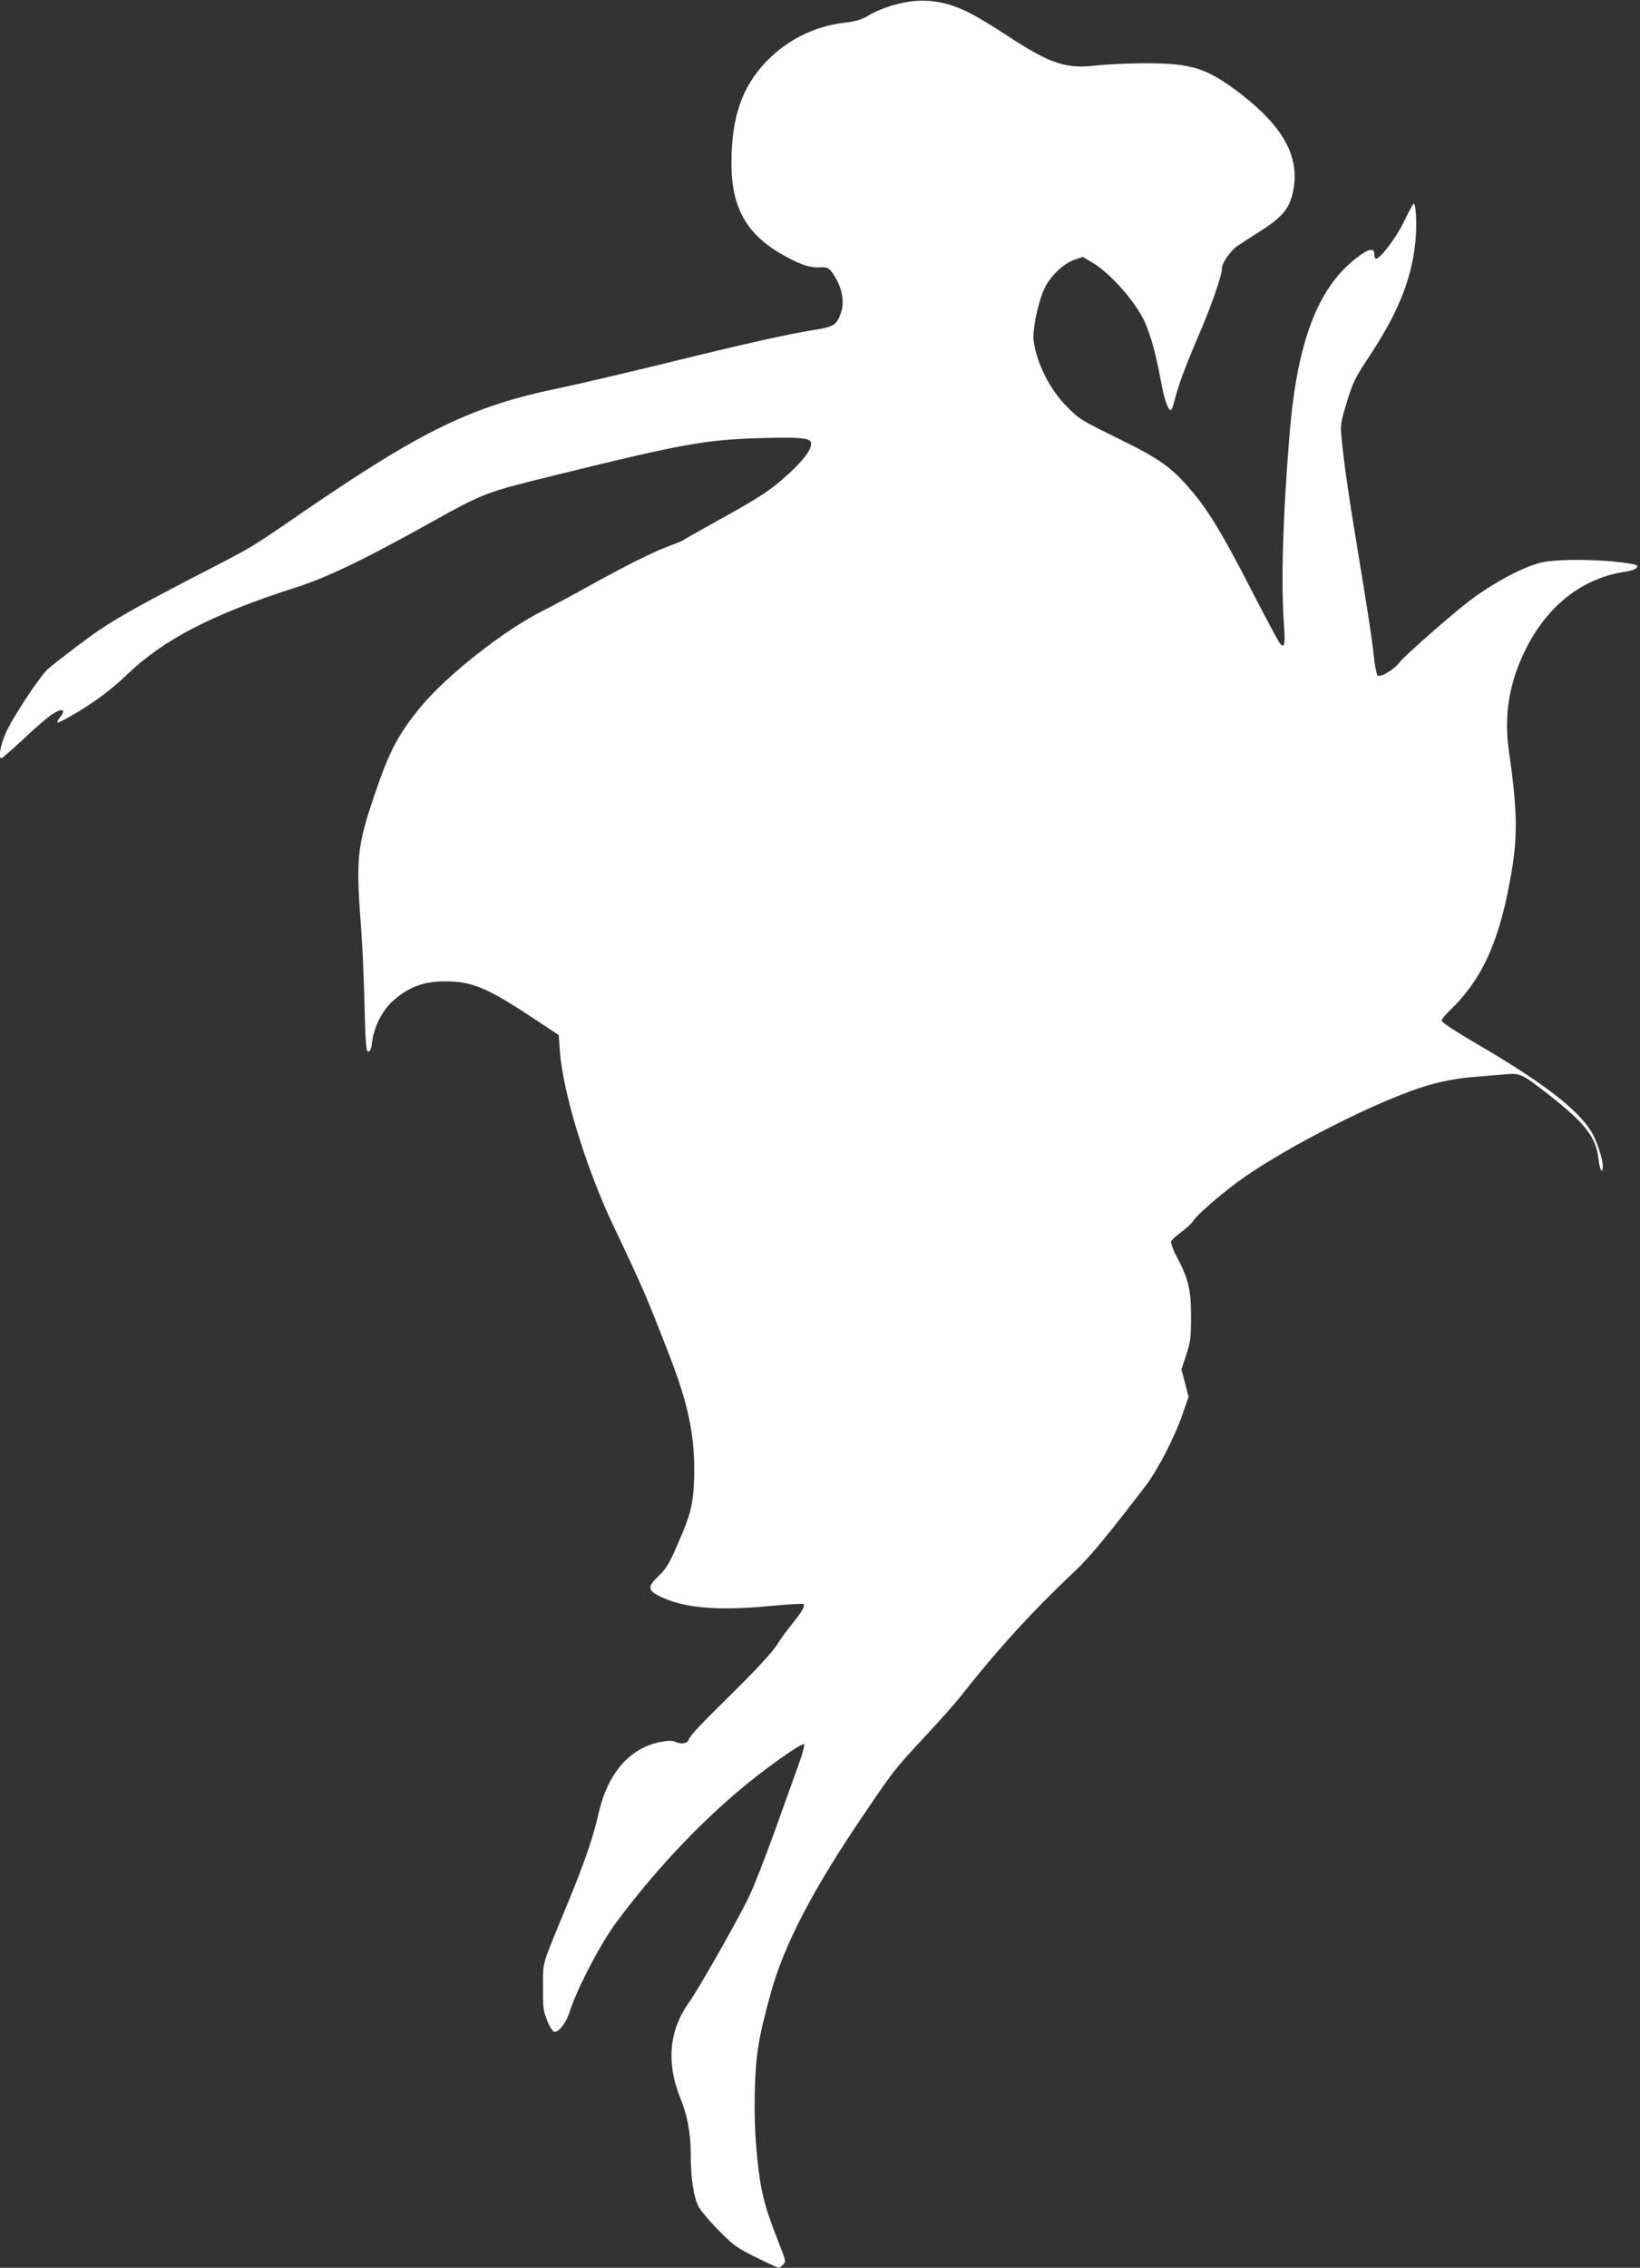 <?xml version="1.0" standalone="no"?>
<!DOCTYPE svg PUBLIC "-//W3C//DTD SVG 20010904//EN"
 "http://www.w3.org/TR/2001/REC-SVG-20010904/DTD/svg10.dtd">
<svg version="1.0" xmlns="http://www.w3.org/2000/svg"
 width="926pt" height="1280pt" viewBox="0 0 926 1280"
 preserveAspectRatio="xMidYMid meet">
<rect x="0" y="0" width="926" height="1280" fill="#333333" stroke="none"/>
<g transform="translate(0,1280) scale(0.1,-0.1)"
fill="#ffffff" stroke="none">
<path d="M5055 12774 c-49 -13 -115 -39 -145 -58 -45 -27 -72 -36 -148 -45
-167 -21 -316 -96 -434 -217 -140 -146 -198 -316 -198 -579 0 -240 82 -390
272 -503 104 -61 166 -84 224 -81 51 3 62 -5 98 -70 36 -67 44 -138 21 -196
-21 -58 -42 -70 -135 -85 -156 -25 -379 -74 -810 -180 -245 -60 -533 -128
-640 -150 -495 -102 -774 -237 -1455 -704 -299 -205 -262 -184 -610 -363 -285
-148 -422 -224 -530 -296 -63 -42 -233 -171 -292 -221 -47 -40 -206 -282 -243
-369 -29 -68 -40 -137 -22 -137 5 0 61 50 126 110 64 61 137 124 163 140 55
35 77 27 44 -16 -12 -15 -19 -29 -17 -32 3 -2 31 11 63 29 132 75 234 149 330
241 208 200 484 342 953 492 171 55 365 147 712 339 367 204 339 193 798 306
675 166 808 189 1106 198 240 7 294 1 294 -30 0 -37 -41 -92 -128 -172 -100
-92 -159 -130 -402 -265 -102 -56 -189 -106 -195 -110 -5 -4 -36 -17 -67 -28
-99 -37 -237 -105 -443 -219 -110 -61 -238 -130 -285 -153 -213 -107 -531
-357 -678 -532 -134 -162 -183 -254 -271 -515 -96 -288 -102 -348 -71 -758 6
-82 15 -269 18 -415 6 -226 9 -265 22 -265 11 0 17 17 22 60 11 82 58 174 116
225 89 79 173 111 294 111 150 1 239 -36 490 -202 l153 -101 6 -89 c18 -239
148 -662 304 -991 161 -338 184 -391 315 -729 102 -263 140 -438 140 -643 -1
-163 -13 -229 -64 -352 -72 -172 -90 -205 -139 -251 -61 -57 -60 -79 6 -112
136 -67 321 -84 621 -56 103 10 190 15 193 11 10 -10 -11 -47 -64 -111 -27
-33 -67 -87 -87 -120 -23 -37 -113 -135 -234 -255 -211 -208 -255 -255 -265
-282 -7 -20 -47 -24 -77 -8 -12 6 -38 6 -76 -1 -177 -33 -302 -175 -354 -403
-30 -135 -82 -285 -178 -517 -147 -356 -136 -317 -136 -464 -1 -114 2 -137 23
-188 12 -32 30 -61 39 -64 23 -9 67 46 87 108 42 133 176 389 265 509 234 315
513 606 785 819 133 104 264 193 275 186 5 -3 -9 -56 -32 -118 -22 -62 -84
-233 -137 -382 -54 -148 -118 -313 -144 -365 -62 -128 -285 -521 -336 -591
-112 -156 -130 -339 -52 -534 42 -103 61 -203 61 -319 0 -143 17 -252 47 -305
15 -25 67 -87 117 -136 92 -92 98 -96 314 -198 18 -9 26 -7 42 9 20 19 19 20
-30 144 -75 191 -96 276 -115 467 -12 125 -16 228 -13 370 5 205 20 300 90
553 73 268 234 579 516 995 178 262 178 264 354 453 84 90 172 190 197 221
212 270 404 481 653 716 84 80 181 197 396 478 71 93 166 278 212 413 l31 90
-20 78 -20 77 27 82 c24 73 27 97 27 217 0 151 -15 215 -83 341 -20 38 -32 74
-29 83 3 8 29 32 58 53 28 20 59 50 69 65 19 31 138 135 247 216 222 164 675
402 976 513 122 45 233 70 352 80 61 5 142 12 181 15 88 8 93 6 244 -111 207
-161 272 -243 285 -363 7 -65 25 -95 25 -42 0 38 -35 143 -63 190 -79 130
-274 280 -660 505 -106 62 -187 115 -187 124 0 8 22 35 48 60 185 178 282 396
347 781 35 205 32 352 -15 680 -29 199 0 383 90 566 124 255 325 413 572 448
55 8 83 32 46 40 -136 29 -421 35 -526 11 -98 -23 -264 -111 -397 -210 -103
-78 -377 -318 -402 -353 -30 -40 -110 -89 -125 -74 -5 5 -14 48 -19 93 -14
126 -35 262 -94 619 -52 315 -77 489 -91 637 -6 65 -3 83 31 194 34 111 46
137 126 257 160 242 235 425 259 631 12 96 6 231 -8 231 -4 -1 -28 -45 -54
-99 -43 -91 -134 -211 -159 -211 -5 0 -9 11 -9 25 0 39 -33 32 -101 -21 -221
-170 -337 -479 -379 -1009 -37 -460 -47 -822 -31 -1050 9 -121 4 -146 -21
-118 -9 10 -83 149 -165 308 -158 308 -241 446 -342 563 -110 128 -175 173
-411 289 -202 99 -219 109 -285 177 -97 97 -171 243 -189 374 -8 54 25 216 60
291 32 70 108 144 171 165 l47 16 54 -32 c99 -60 228 -203 287 -317 32 -63 65
-172 90 -301 13 -70 27 -135 31 -146 27 -85 37 -89 54 -21 26 100 57 184 135
367 76 176 135 347 135 388 0 29 49 98 87 124 21 14 84 55 141 91 116 76 153
122 173 216 40 194 -52 364 -299 554 -186 142 -272 170 -532 170 -96 0 -220
-6 -275 -12 -173 -22 -265 8 -511 170 -76 50 -169 106 -205 124 -147 75 -275
90 -424 49z"/>
</g>
</svg>
